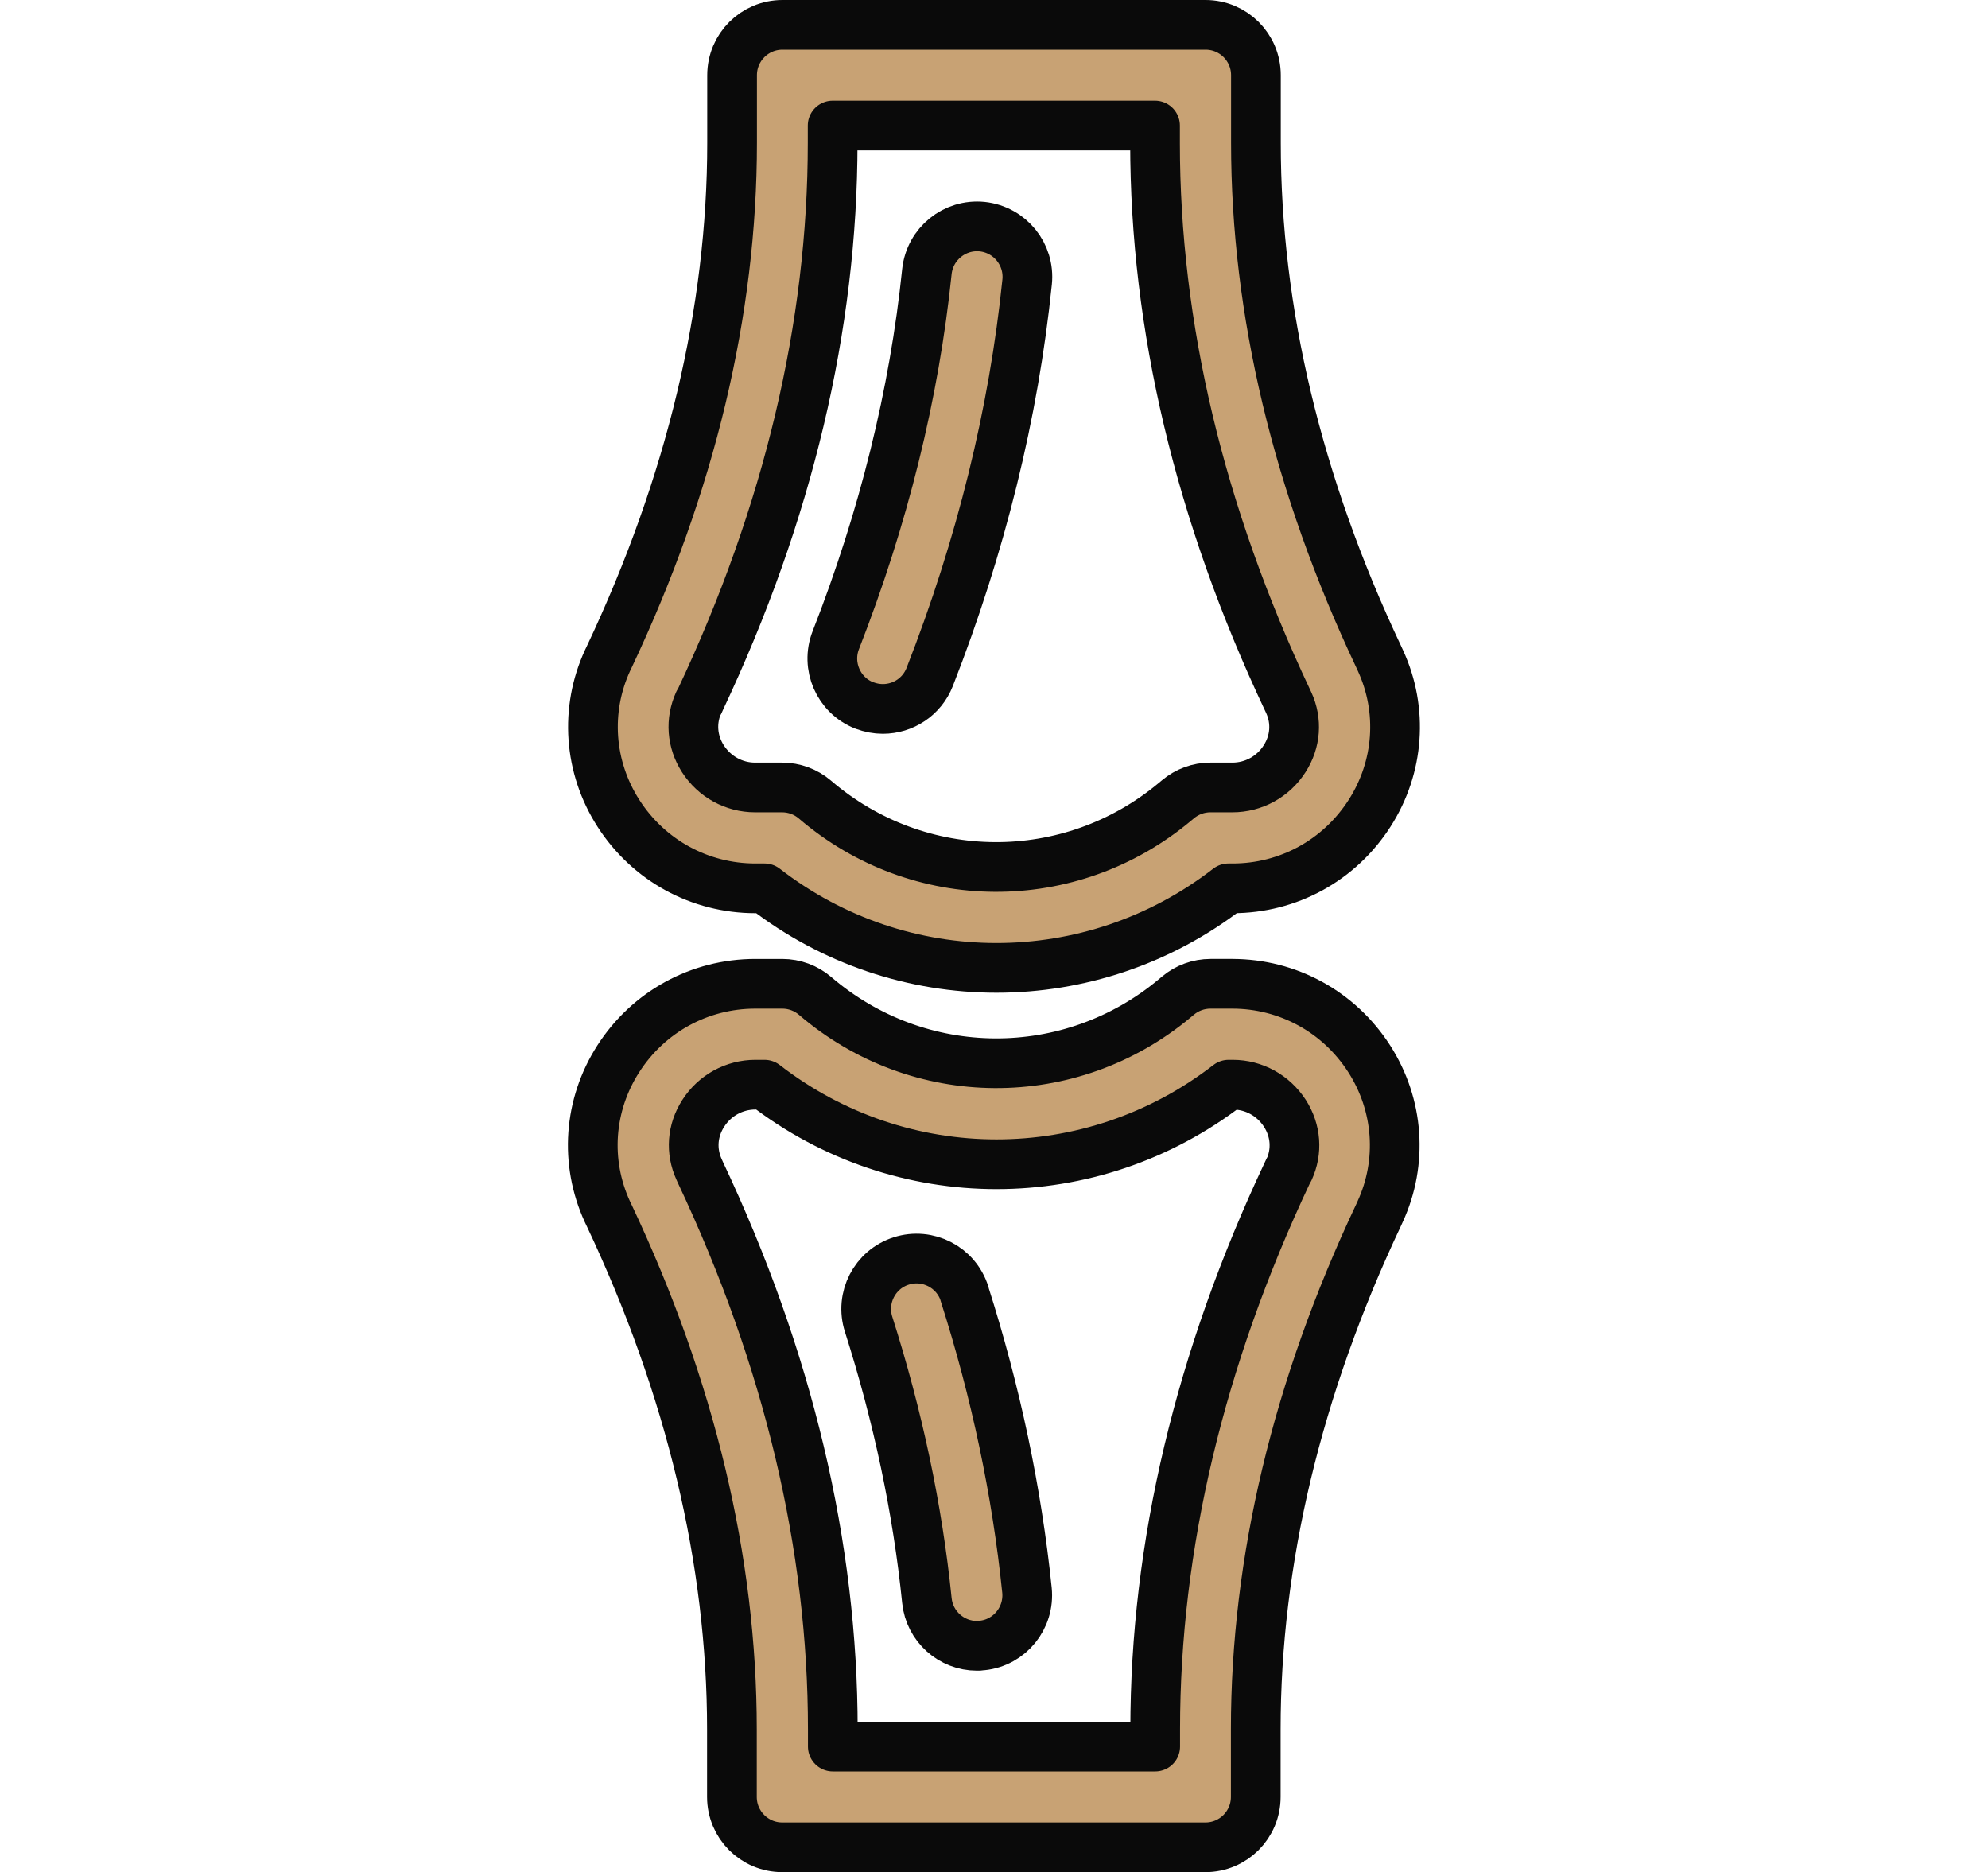 <?xml version="1.0" encoding="UTF-8"?>
<svg id="Livello_2" data-name="Livello 2" xmlns="http://www.w3.org/2000/svg" viewBox="0 0 120 113">
  <defs>
    <style>
      .cls-1 {
        fill: #c8a274;
        stroke: #0a0a0a;
        stroke-linecap: round;
        stroke-linejoin: round;
        stroke-width: 3px;
      }

      .cls-2 {
        fill: none;
      }
    </style>
  </defs>
  <g id="Livello_1-2" data-name="Livello 1">
    <g>
      <g>
        <path class="cls-1" d="m74.4,59.38h-1.33c-.72,0-1.41.25-1.96.71l-.18.15c-6.33,5.3-15.47,5.24-21.73-.13-.55-.47-1.25-.73-1.98-.73h-1.63c-3.36,0-6.45,1.69-8.27,4.53-1.79,2.79-2.03,6.23-.66,9.22l.11.23c4.92,10.42,7.41,20.86,7.41,31.02v4.08c0,1.68,1.36,3.04,3.04,3.04h25.54c1.68,0,3.04-1.36,3.04-3.04v-4.08c0-10.17,2.49-20.61,7.41-31.03l.1-.22c1.37-2.98,1.13-6.43-.66-9.22-1.82-2.84-4.91-4.53-8.27-4.53Zm3.4,11.21l-.08.17c-5.3,11.24-7.99,22.55-7.99,33.62v1.04h-19.46v-1.04c0-11.07-2.69-22.38-7.99-33.61l-.08-.18c-.51-1.11-.42-2.35.25-3.39.69-1.08,1.87-1.73,3.15-1.73h.55c8.26,6.4,19.73,6.41,28.01,0h.25c1.28,0,2.45.65,3.15,1.73.67,1.05.76,2.29.25,3.4Z"/>
        <path class="cls-1" d="m58.22,78.08c-.51-1.6-2.22-2.48-3.82-1.97-1.6.51-2.48,2.22-1.97,3.82,1.77,5.55,2.96,11.16,3.52,16.68.16,1.56,1.48,2.73,3.02,2.73.1,0,.21,0,.31-.02,1.67-.17,2.88-1.67,2.71-3.34-.61-5.94-1.88-11.97-3.78-17.91Z"/>
        <path class="cls-1" d="m45.6,53.62h.55c4.13,3.2,9.06,4.8,14,4.8,4.93,0,9.87-1.6,14-4.8h.25c3.36,0,6.45-1.69,8.27-4.53,1.79-2.79,2.03-6.23.66-9.21l-.11-.24c-4.92-10.42-7.41-20.86-7.41-31.02v-4.08c0-1.68-1.36-3.04-3.04-3.04h-25.54c-1.68,0-3.04,1.36-3.04,3.04v4.08c0,10.17-2.49,20.6-7.41,31.02l-.11.23c-1.37,2.98-1.13,6.43.66,9.22,1.82,2.84,4.91,4.53,8.27,4.53Zm-3.4-11.22l.07-.16c5.3-11.24,7.99-22.55,7.99-33.62v-1.04h19.46v1.04c0,11.07,2.69,22.38,7.99,33.62l.08.17c.51,1.11.42,2.35-.25,3.39-.69,1.08-1.87,1.73-3.15,1.73h-1.33c-.71,0-1.4.25-1.95.71l-.18.15c-6.33,5.3-15.47,5.25-21.74-.13-.55-.47-1.25-.73-1.98-.73h-1.63c-1.28,0-2.45-.65-3.15-1.73-.67-1.05-.76-2.29-.25-3.41Z"/>
        <path class="cls-1" d="m52.18,42.58c.36.14.74.21,1.11.21,1.22,0,2.36-.73,2.83-1.93,3.09-7.9,5.07-15.92,5.88-23.84.17-1.67-1.04-3.16-2.71-3.34-1.67-.17-3.16,1.04-3.34,2.71-.76,7.38-2.61,14.86-5.5,22.25-.61,1.56.16,3.33,1.72,3.94Z"/>
      </g>
      <rect class="cls-2" y="1.5" width="120" height="110"/>
    </g>
  </g>
</svg>